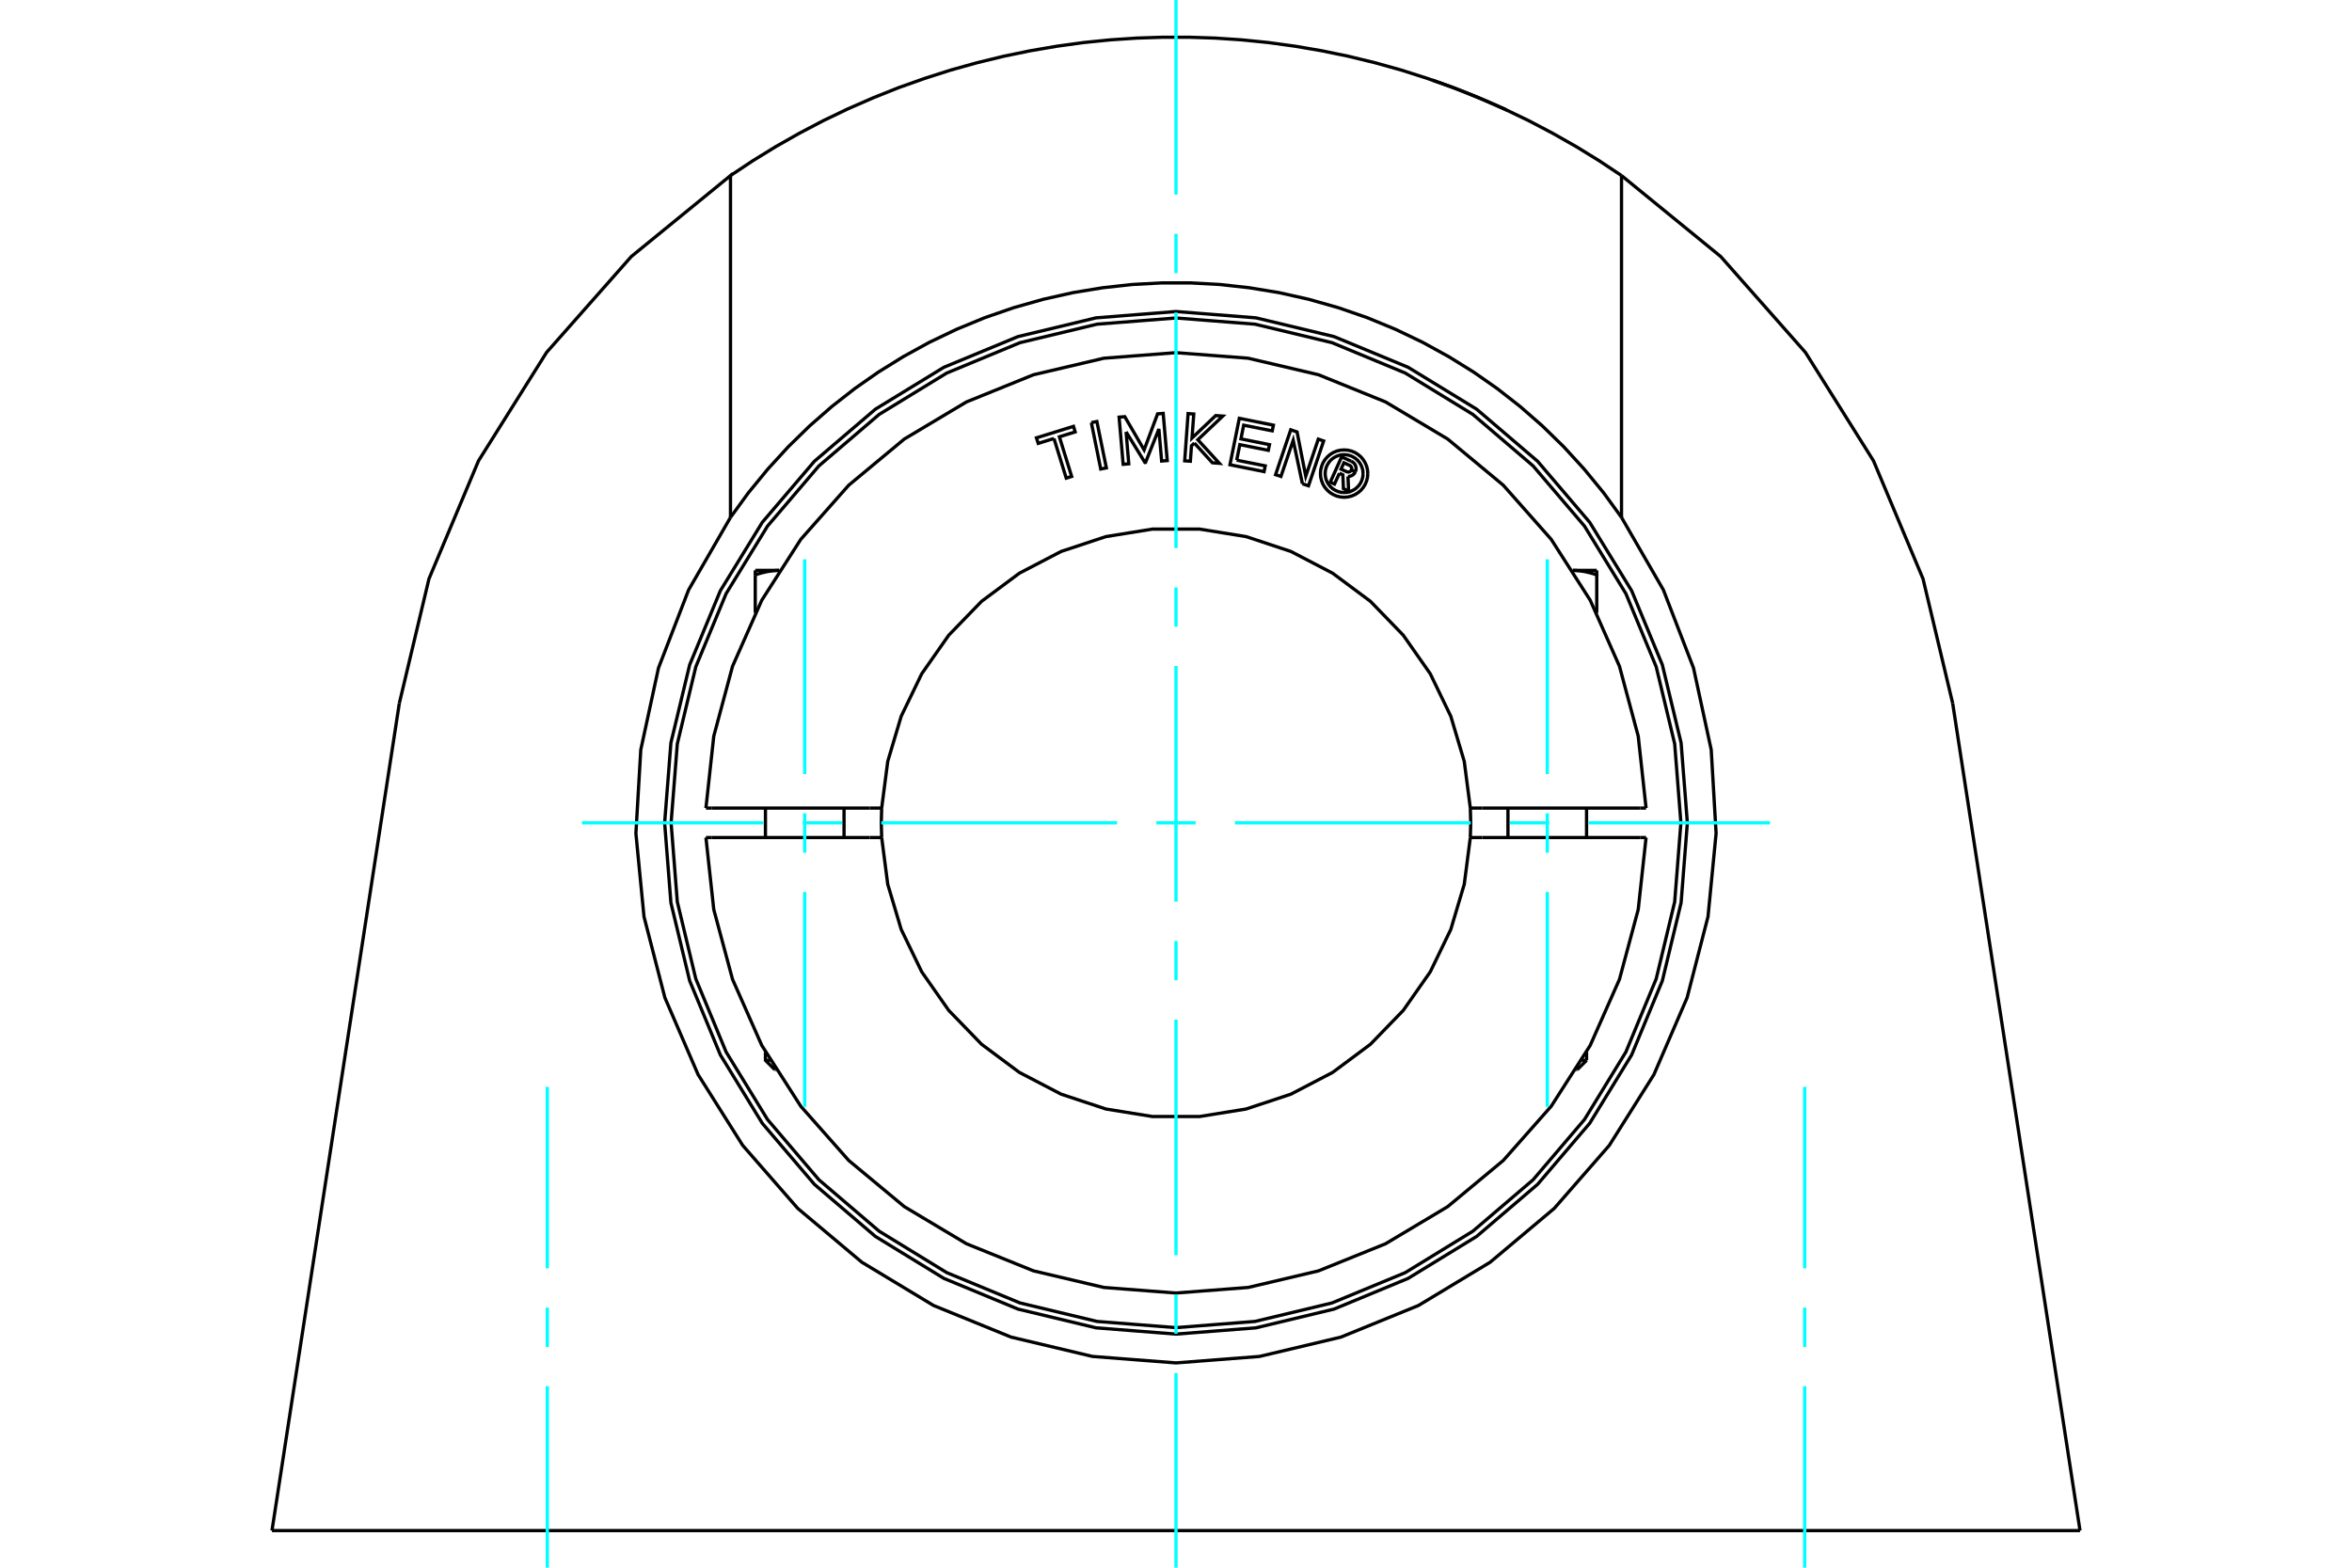<?xml version="1.0" standalone="no"?>
<!DOCTYPE svg PUBLIC "-//W3C//DTD SVG 1.1//EN"
	"http://www.w3.org/Graphics/SVG/1.1/DTD/svg11.dtd">
<svg xmlns="http://www.w3.org/2000/svg" height="100%" width="100%" viewBox="0 0 36000 24000">
	<rect x="-1800" y="-1200" width="39600" height="26400" style="fill:#FFF"/>
	<g style="fill:none; fill-rule:evenodd" transform="matrix(1 0 0 1 0 0)">
		<g style="fill:none; stroke:#000; stroke-width:50; shape-rendering:geometricPrecision">
			<polyline points="21920,1225 21922,1226 21929,1228 21940,1232 21957,1238 21977,1245 22002,1254 22031,1264 22063,1275 22098,1288 22136,1302 22178,1317 22223,1334 22270,1352 22319,1370 22369,1390 22420,1410 22470,1430 22519,1450 22569,1470 22620,1491 22669,1512 22718,1532 22764,1552 22808,1571 22849,1589 22886,1605 22919,1620 22950,1634 22978,1647 23003,1658 23023,1667 23038,1674 23049,1679 23056,1683 23058,1683"/>
			<polyline points="24819,7921 24544,7543 24248,7182 23935,6840 23606,6519 23266,6222 22917,5949 22558,5698 22176,5461 21776,5241 21358,5041 20926,4863 20483,4710 20032,4582 19577,4480 19121,4405 18667,4355 18220,4331 17780,4331 17333,4355 16879,4405 16423,4480 15968,4582 15517,4710 15074,4863 14642,5041 14224,5241 13824,5461 13442,5698 13083,5949 12734,6222 12394,6519 12065,6840 11752,7182 11456,7543 11181,7921"/>
			<line x1="24819" y1="2688" x2="24819" y2="7921"/>
			<polyline points="11181,2688 11521,2462 11872,2246 12233,2041 12602,1847 12979,1666 13364,1498 13754,1342 14151,1201 14551,1073 14956,960 15363,861 15771,777 16180,707 16589,651 16996,610 17401,583 17801,570 18199,570 18599,583 19004,610 19411,651 19820,707 20229,777 20637,861 21044,960 21449,1073 21849,1201 22246,1342 22636,1498 23021,1666 23398,1847 23767,2041 24128,2246 24479,2462 24819,2688"/>
			<polyline points="11181,7921 11181,2688 9663,3927 8366,5395 7324,7055 6566,8861 6112,10767"/>
			<line x1="4163" y1="23432" x2="6112" y2="10767"/>
			<line x1="31837" y1="23432" x2="4163" y2="23432"/>
			<line x1="29888" y1="10767" x2="31837" y2="23432"/>
			<polyline points="29888,10767 29434,8861 28676,7055 27634,5395 26337,3927 24819,2688"/>
			<polyline points="11181,7921 10540,9031 10079,10226 9808,11478 9733,12758 9857,14033 10177,15274 10685,16451 11368,17535 12211,18500 13192,19324 14289,19986 15476,20470 16722,20766 18000,20865 19278,20766 20524,20470 21711,19986 22808,19324 23789,18500 24632,17535 25315,16451 25823,15274 26143,14033 26267,12758 26192,11478 25921,10226 25460,9031 24819,7921"/>
			<polyline points="25827,12597 25731,11372 25444,10178 24974,9043 24332,7996 23535,7062 22601,6264 21553,5623 20419,5153 19224,4866 18000,4769 16776,4866 15581,5153 14447,5623 13399,6264 12465,7062 11668,7996 11026,9043 10556,10178 10269,11372 10173,12597 10269,13821 10556,15015 11026,16150 11668,17197 12465,18131 13399,18929 14447,19571 15581,20041 16776,20328 18000,20424 19224,20328 20419,20041 21553,19571 22601,18929 23535,18131 24332,17197 24974,16150 25444,15015 25731,13821 25827,12597"/>
			<line x1="11716" y1="16233" x2="11788" y2="16233"/>
			<line x1="11874" y1="16376" x2="11859" y2="16376"/>
			<polyline points="11560,8800 11571,8796 11583,8793 11594,8789 11605,8786 11617,8782 11628,8779 11639,8776 11650,8773 11660,8770 11671,8767 11682,8765 11693,8762 11703,8760 11714,8757 11724,8755 11735,8753 11745,8751 11755,8749 11766,8747 11776,8746 11786,8744 11796,8743 11806,8741 11816,8740 11826,8739 11837,8738 11847,8737 11857,8736 11867,8735 11877,8734 11887,8734 11897,8733 11907,8733 11917,8733 11927,8733"/>
			<line x1="11560" y1="9382" x2="11560" y2="8800"/>
			<line x1="11560" y1="8732" x2="11560" y2="8800"/>
			<line x1="11560" y1="8732" x2="11926" y2="8732"/>
			<line x1="24212" y1="16233" x2="24284" y2="16233"/>
			<line x1="24141" y1="16376" x2="24126" y2="16376"/>
			<line x1="24440" y1="9382" x2="24440" y2="8800"/>
			<polyline points="24073,8733 24083,8733 24093,8733 24103,8733 24113,8734 24123,8734 24133,8735 24143,8736 24153,8737 24163,8738 24174,8739 24184,8740 24194,8741 24204,8743 24214,8744 24224,8746 24234,8747 24245,8749 24255,8751 24265,8753 24276,8755 24286,8757 24297,8760 24307,8762 24318,8765 24329,8767 24340,8770 24350,8773 24361,8776 24372,8779 24383,8782 24395,8786 24406,8789 24417,8793 24429,8796 24440,8800 24440,8732"/>
			<line x1="24074" y1="8732" x2="24440" y2="8732"/>
			<polyline points="20501,7245 20426,7411 20361,7382 20535,6995 20679,7060"/>
			<polyline points="20746,7222 20753,7203 20756,7184 20756,7165 20753,7145 20747,7127 20738,7109 20727,7093 20713,7080 20696,7069 20679,7060"/>
			<polyline points="20746,7222 20685,7194 20687,7186 20689,7178 20689,7170 20688,7161 20685,7153 20681,7146 20676,7139 20671,7133 20664,7128 20656,7124 20570,7085 20526,7182 20614,7222 20622,7224 20630,7226 20638,7226 20646,7225 20654,7223 20662,7220 20668,7215 20675,7209 20680,7203 20684,7196 20745,7224"/>
			<polyline points="20632,7294 20653,7293 20672,7288 20691,7281 20708,7270 20723,7257 20736,7241 20745,7224"/>
			<polyline points="20632,7294 20642,7517 20563,7481 20554,7269 20501,7245"/>
			<polyline points="18929,7045 19366,7132 19348,7220 18826,7115 18969,6404 19491,6509 19473,6596 19036,6509 18994,6719 19431,6807 19413,6894 18977,6807 18929,7045"/>
			<polyline points="17236,6611 17277,7101 17191,7108 17129,6386 17216,6379 17512,6888 17718,6336 17804,6329 17866,7051 17780,7058 17738,6568 17534,7079 17524,7080 17236,6611"/>
			<polyline points="16132,6713 15891,6788 15864,6703 16431,6527 16457,6612 16215,6687 16403,7294 16320,7320 16132,6713"/>
			<polyline points="16704,6470 16789,6453 16934,7163 16848,7180 16704,6470"/>
			<polyline points="18281,6783 18237,6824 18220,7061 18133,7055 18185,6332 18272,6338 18245,6706 18608,6362 18716,6370 18334,6732 18664,7093 18557,7085 18281,6783"/>
			<polyline points="19935,7406 19794,6741 19606,7294 19524,7267 19756,6580 19853,6613 19986,7291 20178,6723 20260,6751 20028,7437 19935,7406"/>
			<polyline points="20936,7250 20931,7193 20918,7138 20896,7086 20866,7037 20830,6994 20786,6957 20738,6927 20685,6905 20630,6892 20573,6888 20517,6892 20461,6905 20409,6927 20360,6957 20317,6994 20280,7037 20250,7086 20229,7138 20215,7193 20211,7250 20215,7307 20229,7362 20250,7415 20280,7463 20317,7506 20360,7543 20409,7573 20461,7595 20517,7608 20573,7613 20630,7608 20685,7595 20738,7573 20786,7543 20830,7506 20866,7463 20896,7415 20918,7362 20931,7307 20936,7250"/>
			<polyline points="20863,7250 20860,7205 20849,7161 20832,7119 20808,7080 20778,7045 20744,7016 20705,6992 20663,6974 20619,6964 20573,6960 20528,6964 20484,6974 20442,6992 20403,7016 20368,7045 20339,7080 20315,7119 20297,7161 20287,7205 20283,7250 20287,7296 20297,7340 20315,7382 20339,7421 20368,7455 20403,7485 20442,7508 20484,7526 20528,7537 20573,7540 20619,7537 20663,7526 20705,7508 20744,7485 20778,7455 20808,7421 20832,7382 20849,7340 20860,7296 20863,7250"/>
			<line x1="13314" y1="12371" x2="13495" y2="12371"/>
			<line x1="10896" y1="12371" x2="13314" y2="12371"/>
			<line x1="10805" y1="12371" x2="10896" y2="12371"/>
			<line x1="10896" y1="12822" x2="10805" y2="12822"/>
			<line x1="13314" y1="12822" x2="10896" y2="12822"/>
			<line x1="13495" y1="12822" x2="13314" y2="12822"/>
			<line x1="22686" y1="12822" x2="22505" y2="12822"/>
			<line x1="25104" y1="12822" x2="22686" y2="12822"/>
			<line x1="25195" y1="12822" x2="25104" y2="12822"/>
			<polyline points="13495,12371 13489,12597 13495,12822"/>
			<polyline points="22505,12822 22511,12597 22505,12371"/>
			<line x1="25104" y1="12371" x2="25195" y2="12371"/>
			<line x1="22686" y1="12371" x2="25104" y2="12371"/>
			<line x1="22505" y1="12371" x2="22686" y2="12371"/>
			<polyline points="10805,12822 10925,13923 11212,14992 11660,16004 12257,16936 12991,17766 13842,18473 14793,19041 15819,19456 16896,19710 18000,19795 19104,19710 20181,19456 21207,19041 22158,18473 23009,17766 23743,16936 24340,16004 24788,14992 25075,13923 25195,12822"/>
			<polyline points="13495,12822 13588,13538 13794,14229 14108,14878 14522,15469 15024,15987 15603,16418 16242,16751 16927,16978 17639,17093 18361,17093 19073,16978 19758,16751 20397,16418 20976,15987 21478,15469 21892,14878 22206,14229 22412,13538 22505,12822"/>
			<polyline points="22505,12371 22412,11656 22206,10965 21892,10315 21478,9724 20976,9206 20397,8775 19758,8442 19073,8215 18361,8100 17639,8100 16927,8215 16242,8442 15603,8775 15024,9206 14522,9724 14108,10315 13794,10965 13588,11656 13495,12371"/>
			<polyline points="25195,12371 25075,11271 24788,10201 24340,9189 23743,8257 23009,7428 22158,6721 21207,6153 20181,5737 19104,5484 18000,5399 16896,5484 15819,5737 14793,6153 13842,6721 12991,7428 12257,8257 11660,9189 11212,10201 10925,11271 10805,12371"/>
			<polyline points="25728,12597 25633,11388 25350,10208 24886,9088 24252,8054 23465,7132 22543,6344 21509,5711 20388,5246 19209,4963 18000,4868 16791,4963 15612,5246 14491,5711 13457,6344 12535,7132 11748,8054 11114,9088 10650,10208 10367,11388 10272,12597 10367,13806 10650,14985 11114,16105 11748,17139 12535,18062 13457,18849 14491,19483 15612,19947 16791,20230 18000,20325 19209,20230 20388,19947 21509,19483 22543,18849 23465,18062 24252,17139 24886,16105 25350,14985 25633,13806 25728,12597"/>
			<line x1="12919" y1="12822" x2="12919" y2="12371"/>
			<line x1="11716" y1="12371" x2="11716" y2="12822"/>
			<polyline points="11716,16107 11716,16233 11859,16376"/>
			<line x1="24284" y1="12822" x2="24284" y2="12371"/>
			<line x1="23081" y1="12371" x2="23081" y2="12822"/>
			<line x1="24284" y1="16233" x2="24284" y2="16107"/>
			<line x1="24141" y1="16376" x2="24284" y2="16233"/>
		</g>
		<g style="fill:none; stroke:#0FF; stroke-width:50; shape-rendering:geometricPrecision">
			<line x1="18000" y1="24000" x2="18000" y2="21021"/>
			<line x1="18000" y1="20420" x2="18000" y2="19818"/>
			<line x1="18000" y1="19217" x2="18000" y2="15609"/>
			<line x1="18000" y1="15007" x2="18000" y2="14406"/>
			<line x1="18000" y1="13804" x2="18000" y2="10196"/>
			<line x1="18000" y1="9594" x2="18000" y2="8993"/>
			<line x1="18000" y1="8391" x2="18000" y2="4783"/>
			<line x1="18000" y1="4182" x2="18000" y2="3580"/>
			<line x1="18000" y1="2979" x2="18000" y2="0"/>
			<line x1="8908" y1="12597" x2="11685" y2="12597"/>
			<line x1="12287" y1="12597" x2="12888" y2="12597"/>
			<line x1="13489" y1="12597" x2="17098" y2="12597"/>
			<line x1="17699" y1="12597" x2="18301" y2="12597"/>
			<line x1="18902" y1="12597" x2="22511" y2="12597"/>
			<line x1="23112" y1="12597" x2="23713" y2="12597"/>
			<line x1="24315" y1="12597" x2="27092" y2="12597"/>
			<line x1="8377" y1="24000" x2="8377" y2="21222"/>
			<line x1="8377" y1="20620" x2="8377" y2="20019"/>
			<line x1="8377" y1="19417" x2="8377" y2="16639"/>
			<line x1="27623" y1="24000" x2="27623" y2="21222"/>
			<line x1="27623" y1="20620" x2="27623" y2="20019"/>
			<line x1="27623" y1="19417" x2="27623" y2="16639"/>
			<line x1="12317" y1="16944" x2="12317" y2="13655"/>
			<line x1="12317" y1="13054" x2="12317" y2="12452"/>
			<line x1="12317" y1="11851" x2="12317" y2="8562"/>
			<line x1="23683" y1="16944" x2="23683" y2="13655"/>
			<line x1="23683" y1="13054" x2="23683" y2="12452"/>
			<line x1="23683" y1="11851" x2="23683" y2="8562"/>
		</g>
	</g>
</svg>
